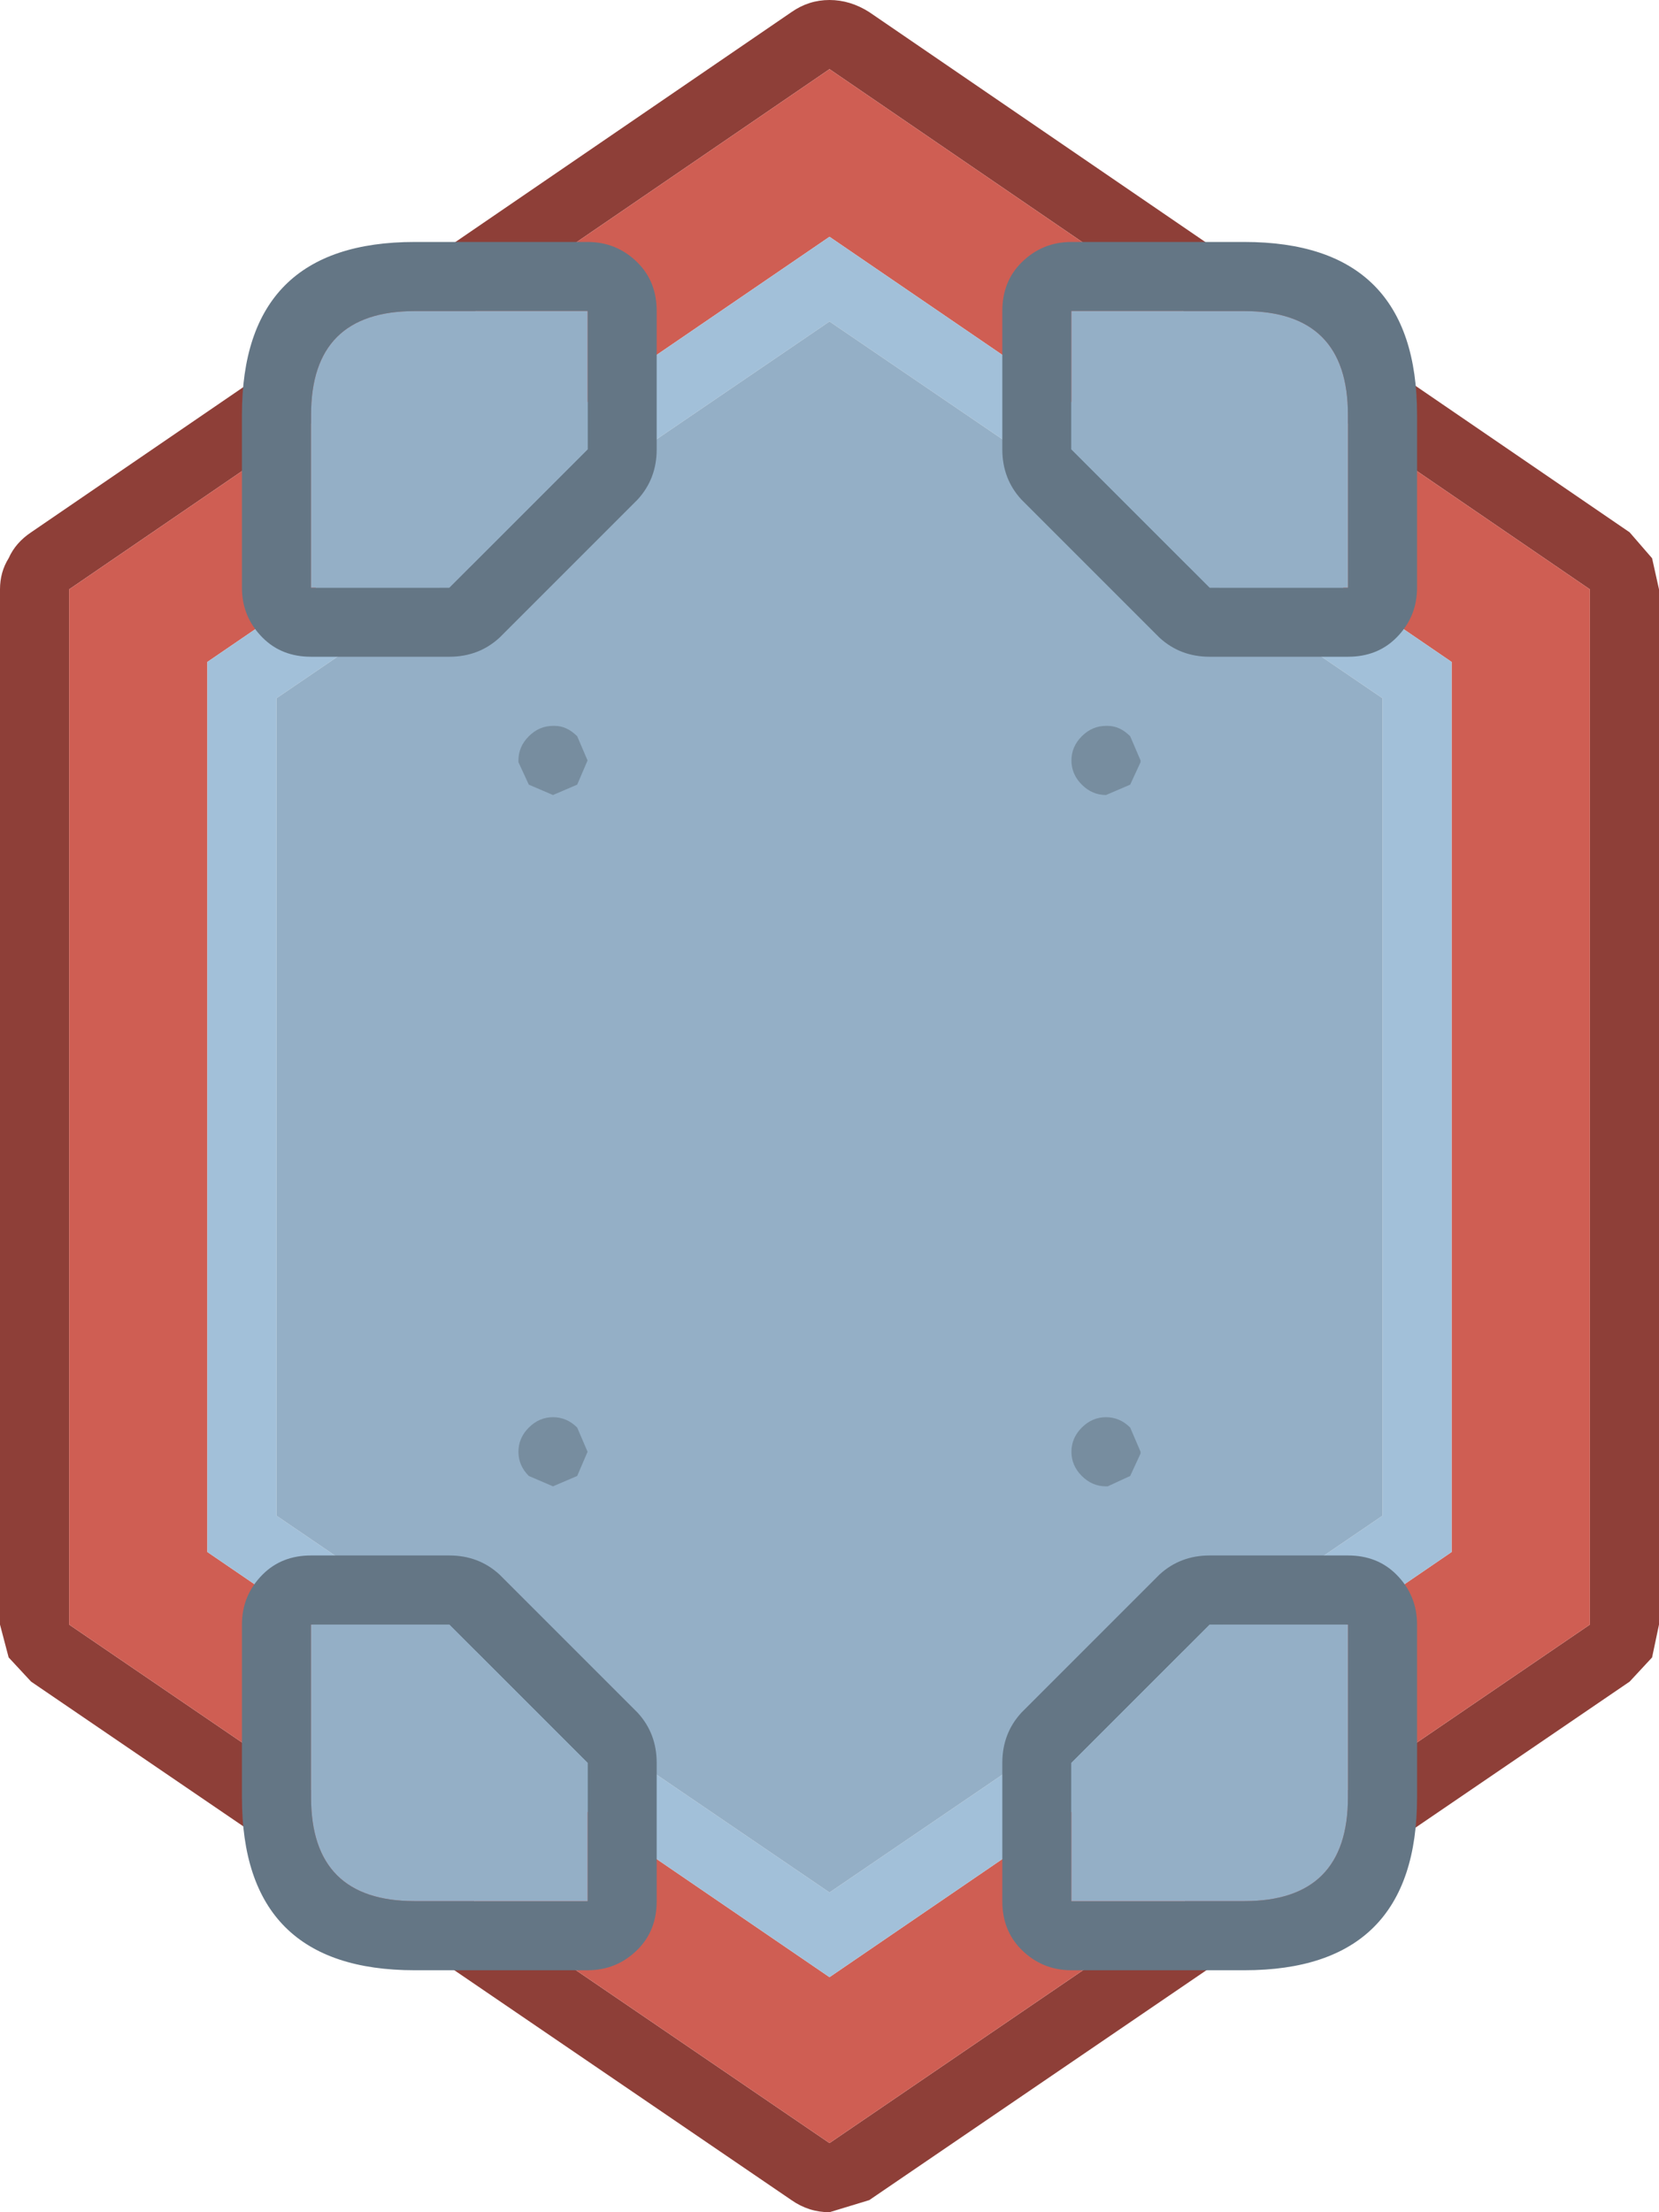 <svg width="48" height="64" xmlns="http://www.w3.org/2000/svg" xmlns:xlink="http://www.w3.org/1999/xlink">
  <defs/>
  <g>
    <path stroke="none" fill="#8E3F38" d="M25.15 0.35 L47.15 15.4 47.8 16.15 48 17.05 48 47 47.8 47.95 47.15 48.65 25.15 63.65 24 64 Q23.4 64 22.9 63.65 L0.9 48.65 0.25 47.95 0 47 0 17.05 Q0 16.55 0.25 16.15 0.45 15.7 0.9 15.4 L22.9 0.35 Q23.4 0 24 0 24.6 0 25.15 0.35 M24 2 L2 17.05 2 47 24 62 46 47 46 17.05 24 2"/>
    <path stroke="none" fill="#CF5E53" d="M24 2 L46 17.05 46 47 24 62 2 47 2 17.05 24 2 M6 19.15 L6 44.9 24 57.2 42 44.9 42 19.15 24 6.85 6 19.15"/>
    <path stroke="none" fill="#A2C0D9" d="M6 19.15 L24 6.85 42 19.15 42 44.9 24 57.2 6 44.9 6 19.15 M8 20.2 L8 43.85 24 54.75 40 43.85 40 20.2 24 9.3 8 20.2"/>
    <path stroke="none" fill="#94AFC6" d="M8 20.2 L24 9.3 40 20.2 40 43.85 24 54.75 8 43.85 8 20.2"/>
    <path stroke="none" fill="#647685" d="M7 17 L7 12 Q7 7 12 7 L17 7 Q17.85 7 18.45 7.6 19 8.15 19 9 L19 13 Q19 13.85 18.45 14.45 L14.45 18.45 Q13.85 19 13 19 L9 19 Q8.15 19 7.6 18.45 7 17.85 7 17 M9 17 L13 17 17 13 17 9 12 9 Q9 9 9 12 L9 17"/>
    <path stroke="none" fill="#94AFC6" d="M9 17 L9 12 Q9 9 12 9 L17 9 17 13 13 17 9 17"/>
    <path stroke="none" fill="#647685" d="M39 17 L39 12 Q39 9 36 9 L31 9 31 13 35 17 39 17 M41 17 Q41 17.85 40.4 18.45 39.85 19 39 19 L35 19 Q34.15 19 33.55 18.45 L29.55 14.45 Q29 13.85 29 13 L29 9 Q29 8.15 29.55 7.6 30.15 7 31 7 L36 7 Q41 7 41 12 L41 17"/>
    <path stroke="none" fill="#94AFC6" d="M39 17 L35 17 31 13 31 9 36 9 Q39 9 39 12 L39 17"/>
    <path stroke="none" fill="#647685" d="M9 47 L9 52 Q9 55 12 55 L17 55 17 51 13 47 9 47 M7 47 Q7 46.15 7.6 45.55 8.15 45 9 45 L13 45 Q13.85 45 14.45 45.55 L18.45 49.55 Q19 50.15 19 51 L19 55 Q19 55.85 18.45 56.4 17.85 57 17 57 L12 57 Q7 57 7 52 L7 47"/>
    <path stroke="none" fill="#94AFC6" d="M9 47 L13 47 17 51 17 55 12 55 Q9 55 9 52 L9 47"/>
    <path stroke="none" fill="#647685" d="M39 47 L35 47 31 51 31 55 36 55 Q39 55 39 52 L39 47 M41 47 L41 52 Q41 57 36 57 L31 57 Q30.15 57 29.55 56.4 29 55.85 29 55 L29 51 Q29 50.15 29.55 49.55 L33.55 45.55 Q34.15 45 35 45 L39 45 Q39.85 45 40.4 45.55 41 46.15 41 47"/>
    <path stroke="none" fill="#94AFC6" d="M39 47 L39 52 Q39 55 36 55 L31 55 31 51 35 47 39 47"/>
    <path stroke="none" fill="#778D9F" d="M32.05 21 Q32.4 21 32.7 21.3 L33 22 33 22.05 32.7 22.7 32 23 Q31.6 23 31.3 22.7 31 22.4 31 22 31 21.6 31.3 21.3 31.6 21 32 21 L32.05 21 M32 41 Q32.4 41 32.7 41.3 L33 42 33 42.05 32.7 42.7 32.05 43 32 43 Q31.6 43 31.3 42.7 31 42.4 31 42 31 41.6 31.3 41.3 31.6 41 32 41 M16.05 21 Q16.4 21 16.7 21.3 L17 22 16.7 22.7 16 23 15.3 22.7 15 22.05 15 22 Q15 21.6 15.3 21.3 15.6 21 16 21 L16.05 21 M16 41 Q16.4 41 16.7 41.3 L17 42 16.7 42.7 16 43 15.3 42.7 Q15 42.4 15 42 15 41.6 15.3 41.3 15.6 41 16 41"/>
  </g>
</svg>